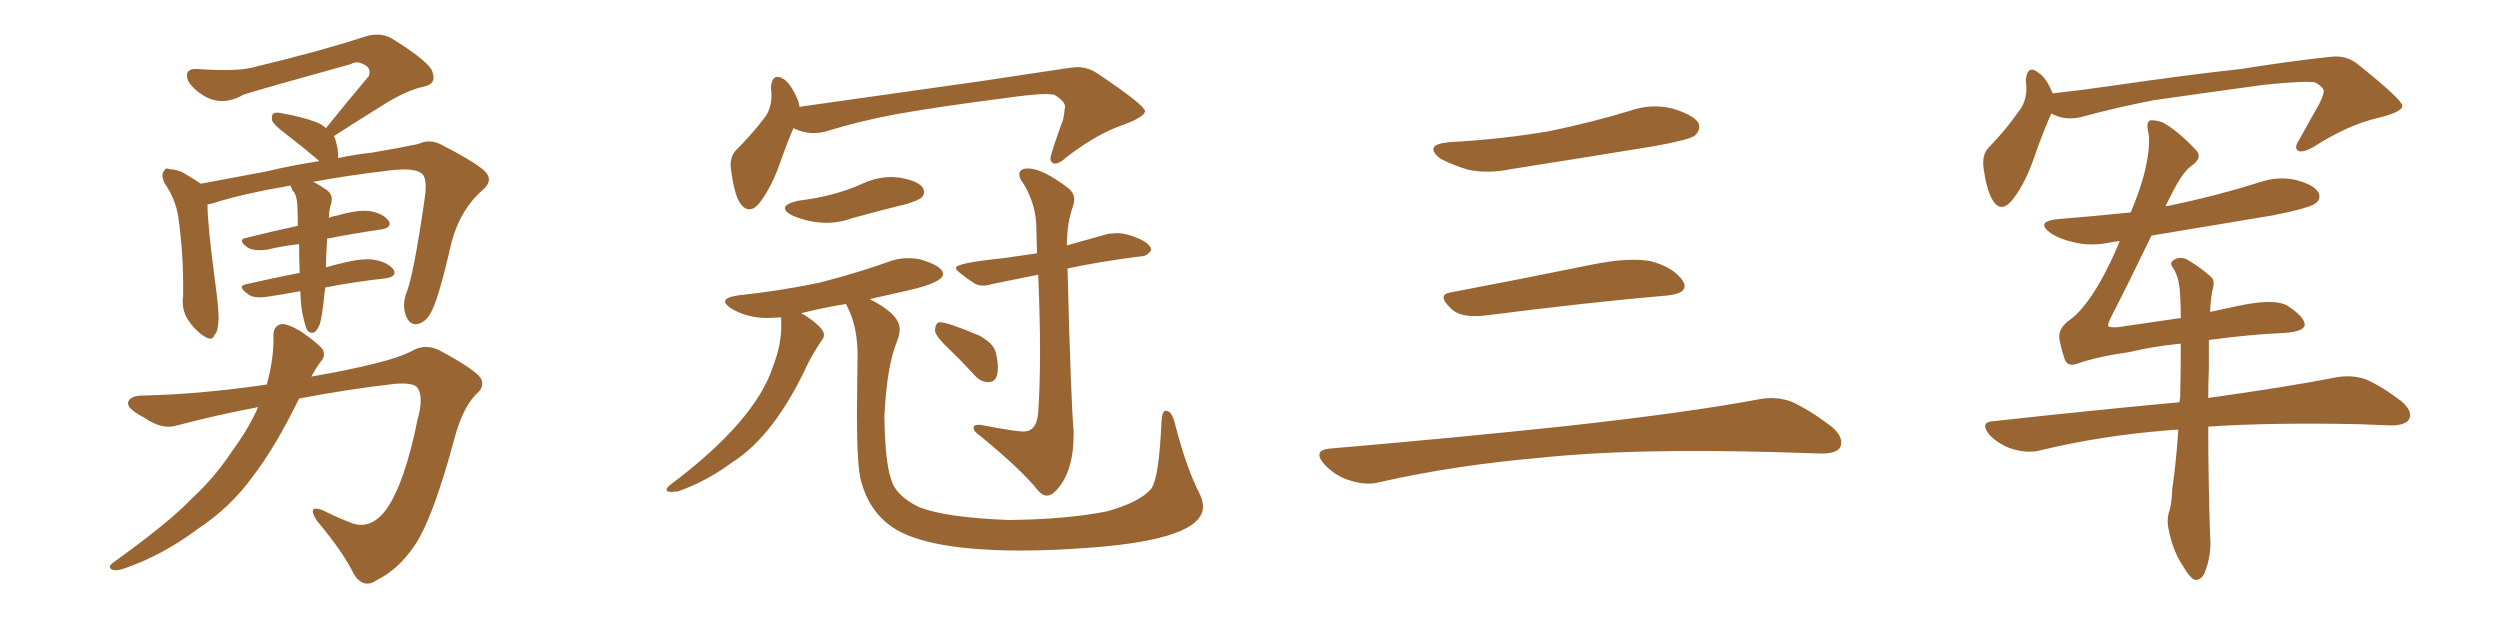 <svg xmlns="http://www.w3.org/2000/svg" xmlns:xlink="http://www.w3.org/1999/xlink" width="600" height="150"><path fill="#996633" padding="10" d="M72.66 75.59L72.66 75.59Q72.22 73.83 72.07 69.87L72.07 69.87Q68.26 70.61 64.31 71.19L64.31 71.19Q60.79 71.78 59.33 70.46L59.33 70.46Q56.98 68.70 58.89 68.26L58.89 68.26Q65.19 66.80 71.92 65.48L71.92 65.48Q71.78 61.67 71.78 58.59L71.78 58.59Q67.82 59.03 64.16 59.91L64.16 59.91Q60.79 60.35 59.33 59.33L59.33 59.33Q56.98 57.57 58.89 57.13L58.89 57.13Q64.75 55.66 71.48 54.20L71.48 54.20Q71.48 51.27 71.34 48.93L71.34 48.93Q71.19 47.17 70.61 46.14L70.61 46.14Q70.17 45.85 70.02 45.26L70.02 45.26Q69.73 44.68 69.73 44.53L69.73 44.53Q57.86 46.58 51.12 48.78L51.12 48.78Q50.39 48.93 49.80 49.07L49.80 49.07Q49.80 53.91 51.56 67.09L51.56 67.09Q52.59 74.56 52.44 76.90L52.44 76.90Q52.29 79.83 51.42 80.42L51.42 80.42Q51.12 81.88 49.22 80.86L49.22 80.86Q46.88 79.39 45.12 76.76L45.12 76.76Q43.51 74.27 43.95 71.04L43.95 71.04Q44.09 60.94 42.77 52.00L42.77 52.00Q42.19 47.90 39.40 43.80L39.40 43.80Q38.67 42.04 39.26 41.16L39.26 41.16Q39.70 40.14 40.58 40.58L40.58 40.58Q42.77 40.72 44.24 41.60L44.24 41.60Q46.73 43.07 48.19 44.09L48.19 44.09Q54.64 42.92 63.87 41.16L63.87 41.16Q69.87 39.70 76.61 38.67L76.61 38.67Q76.46 38.53 76.32 38.38L76.32 38.38Q72.36 35.01 68.70 32.23L68.70 32.23Q65.77 30.03 65.33 29.00L65.33 29.00Q65.04 27.69 65.63 27.25L65.63 27.25Q66.21 26.81 67.97 27.25L67.97 27.25Q72.22 27.98 75.88 29.30L75.88 29.30Q77.34 29.88 78.22 30.76L78.22 30.76Q83.64 24.02 88.48 18.31L88.48 18.31Q89.21 16.41 87.45 15.53L87.45 15.53Q85.69 14.50 84.23 15.38L84.23 15.38Q62.55 21.39 58.45 22.71L58.45 22.71Q53.47 25.63 48.93 23.00L48.93 23.00Q46.14 21.24 45.12 19.34L45.12 19.34Q44.09 16.41 47.31 16.55L47.31 16.55Q57.42 17.29 61.52 15.97L61.52 15.97Q77.34 12.16 88.04 8.64L88.04 8.64Q91.41 7.76 94.04 9.23L94.04 9.23Q103.71 15.23 103.86 17.58L103.86 17.58Q104.74 20.21 101.66 20.80L101.66 20.80Q97.41 21.68 91.26 25.63L91.26 25.63Q85.11 29.44 80.13 32.67L80.13 32.67Q80.27 32.81 80.42 33.25L80.42 33.25Q81.30 36.18 81.15 37.94L81.15 37.94Q85.25 37.06 89.36 36.62L89.36 36.62Q95.36 35.60 100.34 34.57L100.34 34.57Q103.13 33.25 105.91 34.72L105.91 34.72Q113.38 38.53 116.16 40.87L116.16 40.87Q118.65 43.21 115.87 45.56L115.87 45.56Q110.60 50.10 108.40 58.01L108.40 58.01Q105.18 72.22 103.27 75.29L103.27 75.29Q102.10 77.34 100.20 77.78L100.20 77.78Q98.29 78.08 97.41 75.73L97.41 75.73Q96.53 73.39 97.41 70.61L97.41 70.61Q99.17 66.80 101.95 47.46L101.95 47.46Q102.69 42.33 100.93 41.46L100.93 41.46Q99.17 40.28 93.75 40.87L93.75 40.87Q82.76 42.19 75.15 43.65L75.15 43.65Q76.46 44.24 78.37 45.56L78.37 45.56Q79.98 46.73 79.54 48.63L79.54 48.63Q79.25 49.37 79.10 50.39L79.10 50.39Q78.96 51.12 78.96 52.15L78.96 52.15Q78.81 52.15 78.81 52.29L78.81 52.29Q79.98 51.86 81.01 51.71L81.01 51.71Q86.13 50.24 88.92 50.68L88.92 50.68Q91.99 51.27 93.31 53.03L93.31 53.03Q94.19 54.64 91.41 55.08L91.41 55.08Q85.25 55.96 78.52 57.28L78.52 57.28Q78.22 61.82 78.22 64.16L78.22 64.16Q80.27 63.57 82.18 63.13L82.18 63.13Q87.30 61.82 90.09 62.40L90.09 62.40Q93.16 62.99 94.48 64.75L94.48 64.75Q95.36 66.36 92.58 66.80L92.58 66.80Q85.69 67.53 78.08 68.99L78.08 68.99Q77.78 70.75 77.64 72.66L77.64 72.66Q77.20 76.32 76.76 77.78L76.76 77.78Q76.17 79.39 75.29 79.83L75.29 79.83Q74.41 79.98 73.83 79.39L73.83 79.39Q73.24 78.37 72.66 75.59ZM61.96 97.71L61.96 97.71L61.96 97.71Q52.59 99.46 42.48 102.10L42.48 102.10Q38.96 103.27 34.57 100.20L34.57 100.20Q30.32 98.00 30.76 96.53L30.76 96.53Q31.20 94.92 34.42 94.92L34.42 94.92Q48.05 94.63 64.01 92.29L64.01 92.29Q65.77 86.13 65.63 80.42L65.63 80.42Q65.63 78.22 67.53 77.78L67.53 77.78Q68.99 77.64 72.22 79.54L72.22 79.54Q76.46 82.47 77.49 83.94L77.49 83.94Q78.22 85.55 76.90 86.87L76.90 86.87Q75.73 88.48 74.71 90.38L74.71 90.38Q93.16 87.16 98.58 84.38L98.58 84.38Q101.95 82.32 105.47 84.08L105.47 84.08Q113.96 88.62 115.43 90.82L115.43 90.82Q116.46 92.87 114.11 94.78L114.11 94.78Q111.04 98.00 109.13 105.03L109.13 105.03Q103.71 125.24 99.17 131.40L99.17 131.40Q95.36 136.82 90.53 139.16L90.53 139.16Q87.30 141.50 84.96 137.84L84.96 137.84Q82.32 132.42 76.03 124.95L76.03 124.95Q73.54 121.00 77.49 122.46L77.49 122.46Q80.86 124.22 84.81 125.68L84.81 125.68Q89.36 127.00 92.87 122.02L92.87 122.02Q97.12 115.87 100.20 100.78L100.20 100.78Q101.66 95.51 100.34 93.31L100.34 93.31Q99.61 91.70 94.63 92.14L94.63 92.14Q84.08 93.31 71.78 95.65L71.78 95.65Q66.06 107.37 60.64 114.40L60.64 114.40Q55.22 121.88 47.17 127.15L47.17 127.15Q38.96 133.30 29.59 136.52L29.59 136.52Q27.83 137.11 26.81 136.67L26.81 136.67Q25.78 136.08 27.10 135.06L27.10 135.06Q40.58 125.39 46.00 119.68L46.00 119.68Q51.42 114.70 55.52 108.54L55.52 108.54Q59.62 102.98 61.96 97.71ZM179.88 50.24L179.88 50.24Q176.66 50.24 175.49 41.02L175.49 41.02L175.34 39.70Q175.34 37.50 176.51 36.18L176.51 36.18Q180.47 32.23 183.25 28.56L183.25 28.56Q185.01 26.51 185.16 23.29L185.16 23.29Q185.16 21.97 185.01 20.95L185.01 20.95Q185.30 18.46 186.47 18.46L186.47 18.46Q189.26 18.46 191.60 24.32L191.60 24.32L191.89 25.63L235.40 19.48L256.79 16.26L258.54 16.11Q261.18 16.11 263.53 17.72L263.53 17.72Q274.66 25.20 274.80 26.66L274.80 26.66Q274.80 27.98 269.82 29.88L269.82 29.88Q263.53 31.93 256.05 37.65L256.05 37.65Q254.30 39.26 253.27 39.26L253.27 39.26Q252.25 39.26 252.10 38.09L252.10 38.09Q252.10 37.06 255.18 28.56L255.18 28.56Q255.47 27.10 255.47 26.51L255.47 26.51L255.62 25.63Q255.62 24.32 252.98 22.71L252.98 22.71L251.22 22.56Q248.00 22.56 240.97 23.58L240.97 23.58Q225 25.63 215.19 27.39L215.19 27.39Q206.40 29.00 197.90 31.64L197.90 31.64Q196.58 31.93 195.26 31.93L195.26 31.93Q192.77 31.93 190.43 30.76L190.43 30.76Q188.96 34.13 187.13 39.33Q185.30 44.53 182.67 48.19L182.67 48.19Q181.20 50.24 179.88 50.24ZM198.34 53.47L198.34 53.47Q194.24 53.47 190.14 51.71L190.14 51.71Q188.38 50.83 188.38 49.95L188.38 49.95Q188.38 48.93 191.46 48.19L191.46 48.19Q196.14 47.61 199.95 46.58Q203.76 45.56 207.13 44.02Q210.50 42.48 214.01 42.48L214.01 42.48L215.92 42.63Q221.78 43.65 221.78 46.14L221.78 46.14Q221.78 46.88 221.12 47.46Q220.46 48.05 217.68 48.93L217.68 48.93Q211.08 50.54 204.79 52.29L204.79 52.29Q201.56 53.47 198.34 53.47ZM245.21 132.13L245.21 132.13Q222.22 132.13 214.01 126.42L214.01 126.42Q208.59 122.61 206.69 115.58L206.69 115.58Q205.66 112.21 205.66 99.32L205.66 99.32L205.81 85.25Q205.81 78.52 203.47 73.83L203.47 73.83L203.03 72.95Q197.61 73.83 192.33 75.15L192.33 75.15Q192.63 75.44 193.07 75.59L193.07 75.59Q197.75 78.66 197.75 80.27L197.75 80.27Q197.75 81.15 197.17 81.74L197.17 81.74Q195.41 84.38 193.95 87.16L193.95 87.16Q185.89 104.59 175.63 111.04L175.63 111.04Q169.48 115.58 162.74 117.92L162.74 117.92L161.13 118.07Q159.96 118.07 159.96 117.48L159.96 117.48Q159.96 117.19 160.55 116.60L160.55 116.60Q181.35 101.07 185.60 87.74L185.60 87.74Q187.50 82.76 187.50 78.22L187.50 78.22L187.50 76.17L184.13 76.32Q179.44 76.32 175.63 74.12L175.63 74.12Q174.02 73.10 174.02 72.36L174.02 72.36Q174.02 71.34 177.10 70.90L177.10 70.90Q187.79 69.73 196.73 67.82L196.73 67.82Q204.79 65.77 212.40 63.13L212.40 63.13Q215.19 61.96 217.97 61.96L217.97 61.96Q219.43 61.96 220.90 62.26L220.90 62.26Q226.32 63.87 226.32 65.77L226.32 65.77Q226.32 67.82 217.82 69.73L217.82 69.73L208.74 71.78Q215.92 75.44 215.92 78.96L215.92 78.96Q215.92 80.42 215.19 82.18L215.19 82.18Q212.84 87.89 212.26 99.90L212.26 99.90Q212.40 110.89 213.87 114.99L213.87 114.99Q214.89 118.95 220.61 121.73L220.61 121.73Q227.05 124.22 242.14 124.80L242.14 124.80Q255.76 124.66 265.58 122.75L265.58 122.75Q273.49 120.56 276.27 117.33L276.27 117.33Q278.17 114.84 278.76 101.07L278.76 101.07Q278.91 98.58 279.79 98.58L279.79 98.58Q281.25 98.58 281.98 101.66L281.98 101.66Q284.77 112.50 287.99 118.65L287.99 118.65Q288.72 120.26 288.72 121.58L288.72 121.58Q288.72 129.35 262.21 131.40L262.21 131.40Q252.83 132.13 245.21 132.13ZM251.22 118.95L251.22 118.95Q250.20 118.95 249.17 117.77L249.17 117.77Q245.21 112.79 235.40 104.74L235.40 104.74Q233.64 103.56 233.64 102.69L233.64 102.69Q233.64 101.95 234.81 101.95L234.81 101.95L235.25 101.95Q243.60 103.56 245.65 103.56L245.65 103.56Q248.88 103.56 249.17 98.88L249.17 98.88Q249.61 92.72 249.61 84.52L249.61 84.52Q249.61 76.32 249.17 65.92L249.17 65.92L238.33 68.12Q237.01 68.55 235.99 68.55L235.99 68.55Q234.67 68.55 233.79 67.97L233.79 67.97Q229.39 65.04 229.39 64.31L229.39 64.31Q229.39 63.13 240.82 61.96L240.82 61.96L248.88 60.79L248.73 54.93Q248.73 49.22 245.65 44.09L245.65 44.09Q244.63 42.77 244.63 41.89L244.63 41.89Q244.63 40.43 246.68 40.43L246.68 40.43Q250.20 40.43 256.35 45.12L256.35 45.12Q257.81 46.29 257.81 47.90L257.81 47.90Q257.81 48.63 257.52 49.51L257.52 49.51Q256.05 53.47 256.05 58.89L256.05 58.89L266.02 56.10L268.07 55.96Q270.41 55.96 273.34 57.28Q276.27 58.59 276.27 60.06L276.27 60.06Q275.24 61.52 273.93 61.52L273.93 61.52L273.78 61.52Q263.53 62.84 256.20 64.45L256.20 64.45Q257.08 97.85 257.67 103.27L257.67 103.27L257.67 104.30Q257.67 113.53 253.27 117.92L253.27 117.92Q252.25 118.95 251.22 118.95ZM237.30 91.70L237.30 91.70Q235.25 91.70 233.79 89.94L233.79 89.94Q230.57 86.43 227.71 83.72Q224.85 81.01 224.41 79.54L224.41 79.54Q224.41 77.34 225.59 77.34L225.59 77.34Q227.49 77.34 235.11 80.57L235.11 80.57Q238.48 82.47 238.99 84.59Q239.50 86.72 239.50 88.18L239.50 88.18Q239.50 91.70 237.30 91.70ZM347.75 34.13L347.75 34.13Q360.64 33.40 371.78 31.49L371.78 31.49Q381.74 29.44 390.97 26.66L390.97 26.66Q396.24 24.76 401.51 26.07L401.51 26.07Q406.64 27.69 407.67 29.59L407.67 29.59Q408.25 31.05 406.79 32.52L406.79 32.52Q405.47 33.54 397.41 35.01L397.41 35.01Q379.54 37.94 362.70 40.58L362.70 40.58Q357.13 41.75 352.29 40.72L352.29 40.72Q348.49 39.55 345.70 38.09L345.70 38.09Q341.46 34.72 347.75 34.13ZM348.19 70.17L348.19 70.17Q363.72 67.24 381.74 63.57L381.74 63.57Q390.97 61.67 396.24 62.70L396.24 62.70Q401.66 64.16 403.86 67.38L403.86 67.38Q405.62 70.31 400.34 70.90L400.34 70.90Q381.59 72.51 356.40 75.73L356.40 75.73Q350.98 76.32 348.63 74.41L348.63 74.41Q344.53 70.75 348.19 70.17ZM319.04 107.67L319.04 107.67L319.04 107.67Q349.80 105.03 375.88 102.25L375.88 102.25Q405.18 99.02 422.31 95.80L422.31 95.80Q426.27 95.07 429.93 96.39L429.93 96.39Q434.18 98.29 439.60 102.39L439.60 102.39Q442.68 105.03 441.65 107.37L441.65 107.37Q440.63 108.98 436.67 108.84L436.67 108.84Q432.28 108.69 427.29 108.54L427.29 108.54Q391.41 107.52 369.73 109.86L369.73 109.86Q349.22 111.62 331.05 115.72L331.05 115.72Q327.98 116.60 323.88 115.28L323.88 115.28Q320.51 114.26 317.87 111.47L317.87 111.47Q314.94 108.11 319.04 107.67ZM492.33 27.25L492.33 27.25Q490.43 31.35 488.09 38.09L488.09 38.09Q486.04 43.95 483.25 47.61L483.25 47.61Q480.18 51.71 477.98 47.61L477.98 47.61Q476.66 44.97 476.07 40.43L476.07 40.43Q475.63 37.35 477.10 35.60L477.10 35.60Q481.64 30.91 484.42 26.81L484.42 26.81Q486.18 24.76 486.33 21.53L486.33 21.53Q486.33 20.21 486.18 19.19L486.18 19.19Q486.62 15.23 489.40 17.58L489.40 17.58Q491.16 18.75 492.63 22.41L492.63 22.41Q499.37 21.68 506.40 20.65L506.40 20.65Q525.59 17.87 537.89 16.55L537.89 16.55Q549.76 14.65 559.42 13.62L559.42 13.62Q563.23 13.18 566.02 15.53L566.02 15.53Q576.42 23.88 576.56 25.34L576.56 25.34Q576.71 26.81 570.85 28.27L570.85 28.27Q563.67 29.88 555.18 35.30L555.18 35.30Q552.54 36.77 551.51 36.18L551.51 36.18Q550.49 35.45 551.81 33.54L551.81 33.54Q554.30 29.00 556.64 24.90L556.64 24.90Q557.67 22.71 557.67 22.12L557.67 22.12Q557.96 21.09 555.62 19.78L555.62 19.78Q553.13 19.34 543.31 20.36L543.31 20.36Q527.20 22.56 517.09 24.02L517.09 24.02Q507.86 25.78 499.37 28.13L499.37 28.13Q495.56 29.00 492.33 27.25ZM530.13 81.59L530.13 81.59L530.13 81.59Q530.13 84.67 530.13 88.62L530.13 88.62Q529.98 91.85 529.98 95.51L529.98 95.51Q548.88 92.87 560.89 90.53L560.89 90.53Q564.40 89.94 567.63 90.97L567.63 90.97Q571.44 92.58 576.27 96.24L576.27 96.24Q579.20 98.73 578.17 100.63L578.17 100.63Q577.29 102.10 573.78 102.10L573.78 102.10Q570.26 101.95 566.31 101.81L566.31 101.81Q545.07 101.37 529.98 102.39L529.98 102.39Q529.98 114.84 530.42 128.61L530.42 128.61Q530.86 133.01 529.10 137.55L529.10 137.55Q528.22 139.31 526.76 139.16L526.76 139.16Q525.44 138.57 523.97 135.94L523.97 135.94Q521.48 132.28 520.46 127.00L520.46 127.00Q520.02 125.10 520.46 123.19L520.46 123.19Q521.19 121.44 521.34 117.33L521.34 117.33Q522.22 111.62 522.80 103.13L522.80 103.13Q521.34 103.13 520.31 103.27L520.31 103.27Q504.05 104.59 489.55 108.11L489.55 108.11Q486.77 108.84 483.11 107.81L483.11 107.81Q479.88 106.79 477.54 104.44L477.54 104.44Q474.90 101.22 478.56 101.07L478.56 101.07Q502.44 98.44 523.10 96.53L523.10 96.53Q523.10 95.95 523.24 95.51L523.24 95.51Q523.39 88.33 523.39 82.47L523.39 82.47Q517.09 83.06 510.94 84.52L510.94 84.52Q503.47 85.55 498.49 87.30L498.49 87.30Q496.00 88.18 495.41 85.84L495.41 85.84Q494.68 83.64 494.24 81.30L494.24 81.30Q493.95 78.81 496.58 76.90L496.58 76.90Q500.10 74.41 503.76 68.12L503.76 68.12Q506.54 63.28 508.74 57.86L508.74 57.86Q507.28 58.01 506.69 58.15L506.69 58.15Q501.86 59.18 497.75 58.15L497.75 58.15Q494.38 57.42 492.19 55.96L492.19 55.96Q488.38 53.17 493.80 52.59L493.80 52.59Q502.88 51.86 511.38 50.98L511.38 50.98Q513.57 45.70 514.60 41.75L514.60 41.75Q516.21 35.16 515.63 31.93L515.63 31.93Q514.89 28.86 516.36 28.86L516.36 28.86Q517.68 28.86 519.14 29.44L519.14 29.44Q522.66 31.35 527.20 36.18L527.20 36.18Q528.66 37.94 525.88 39.84L525.88 39.84Q523.54 41.60 520.75 47.46L520.75 47.46Q520.17 48.49 519.73 49.51L519.73 49.51Q520.17 49.37 520.61 49.37L520.61 49.37Q531.88 47.02 542.14 43.80L542.14 43.80Q546.68 42.19 551.07 43.21L551.07 43.21Q555.47 44.38 556.49 46.29L556.49 46.29Q557.08 47.75 555.76 48.78L555.76 48.78Q554.30 49.95 545.36 51.71L545.36 51.71Q530.57 54.20 516.36 56.54L516.36 56.54Q510.35 68.99 506.69 76.03L506.69 76.03Q505.81 77.78 505.96 78.22L505.96 78.22Q506.10 78.66 508.30 78.52L508.30 78.52Q516.36 77.34 523.39 76.32L523.39 76.32Q523.39 73.39 523.24 71.04L523.24 71.04Q523.10 66.80 521.63 64.45L521.63 64.45Q520.61 63.13 521.48 62.55L521.48 62.55Q522.80 61.52 524.56 62.11L524.56 62.11Q527.34 63.57 530.57 66.36L530.57 66.36Q531.59 67.24 531.15 68.99L531.15 68.99Q530.57 71.19 530.42 74.85L530.42 74.85Q533.79 74.12 536.57 73.54L536.57 73.54Q545.80 71.48 549.02 73.39L549.02 73.39Q553.27 76.17 553.13 78.08L553.13 78.08Q552.69 79.83 546.83 79.98L546.83 79.98Q540.23 80.27 530.13 81.59Z"/></svg>